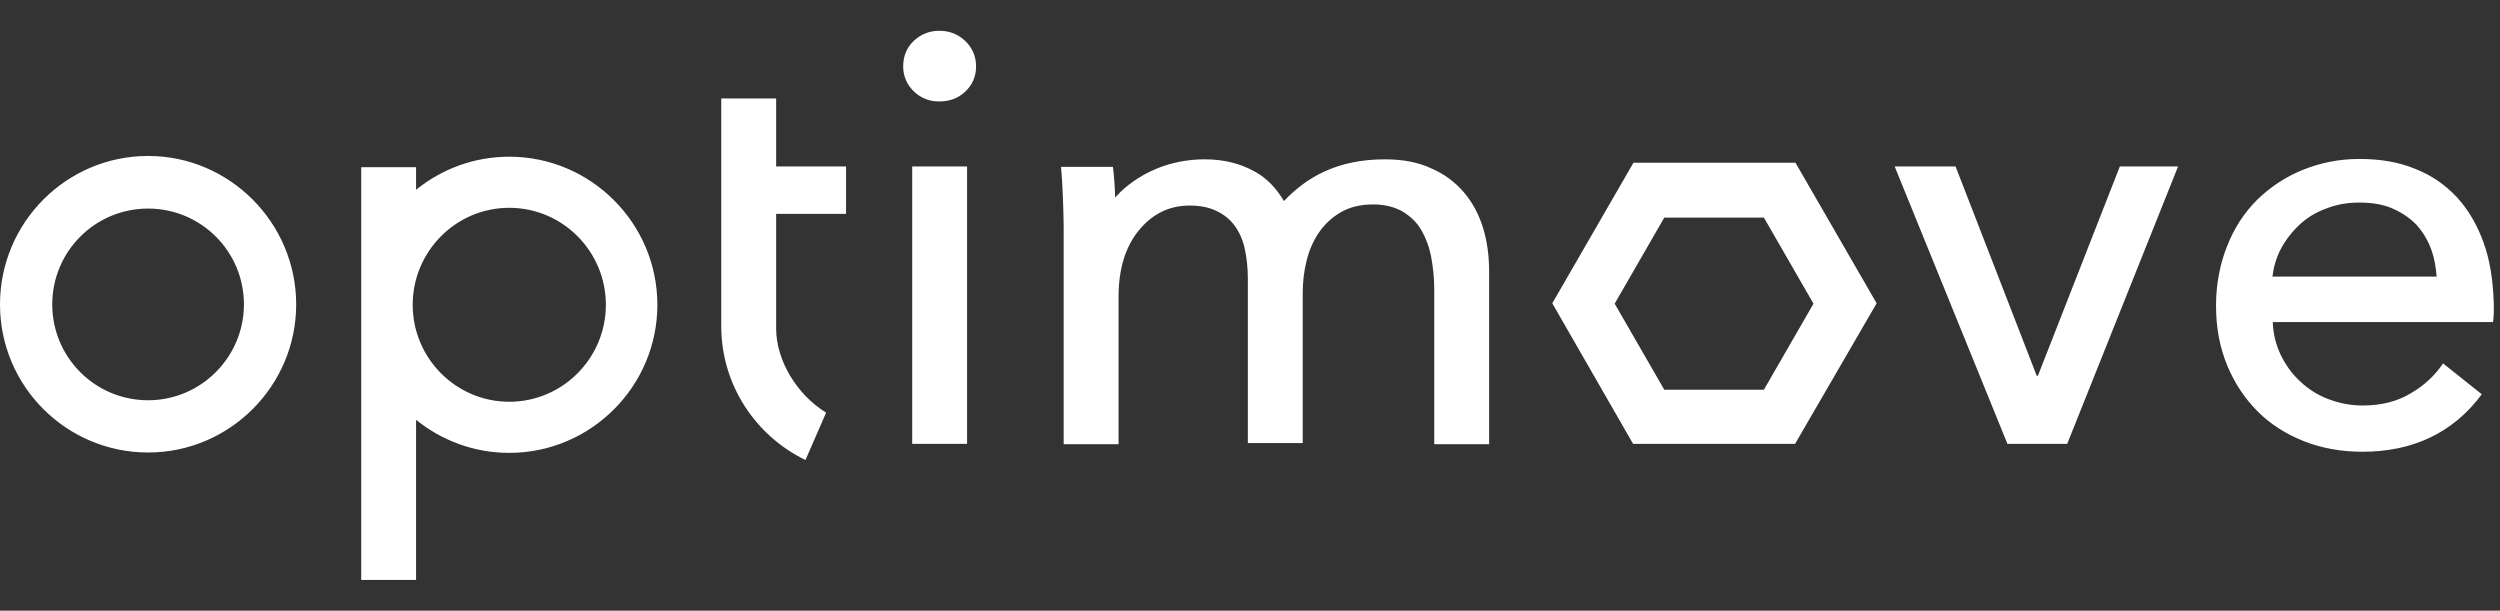 <svg width="131" height="32" viewBox="0 0 131 32" fill="none" xmlns="http://www.w3.org/2000/svg">
<rect x="0" y="0" width="131" height="32" fill="#333333" stroke="none"/>
<path d="M7.76 8.172C3.486 8.172 0 11.658 0 15.951C0 20.244 3.486 23.711 7.76 23.711C12.034 23.711 15.52 20.225 15.52 15.951C15.52 11.677 12.034 8.172 7.76 8.172ZM7.76 20.973C4.983 20.973 2.738 18.728 2.738 15.951C2.738 13.174 4.983 10.929 7.76 10.929C10.537 10.929 12.782 13.174 12.782 15.951C12.782 18.708 10.537 20.973 7.76 20.973ZM47.799 8.723H50.675V23.258H47.799V8.723ZM49.217 1.613C49.749 1.613 50.202 1.791 50.576 2.145C50.95 2.5 51.147 2.953 51.147 3.484C51.147 4.016 50.95 4.449 50.576 4.804C50.202 5.158 49.749 5.316 49.217 5.316C48.685 5.316 48.252 5.139 47.878 4.784C47.523 4.43 47.327 3.996 47.327 3.484C47.327 2.953 47.504 2.5 47.878 2.145C48.252 1.791 48.705 1.613 49.217 1.613ZM76.711 10.082C77.164 10.614 77.499 11.244 77.716 11.953C77.932 12.662 78.031 13.43 78.031 14.257V23.277H75.155V15.183C75.155 14.592 75.096 14.021 74.998 13.489C74.899 12.957 74.722 12.485 74.486 12.071C74.249 11.658 73.915 11.342 73.501 11.086C73.087 10.85 72.575 10.712 71.945 10.712C71.295 10.712 70.724 10.85 70.251 11.126C69.779 11.402 69.404 11.756 69.109 12.189C68.814 12.623 68.597 13.115 68.459 13.686C68.321 14.238 68.262 14.809 68.262 15.38V23.218H65.387V14.612C65.387 14.041 65.328 13.509 65.229 13.056C65.131 12.583 64.953 12.189 64.717 11.855C64.481 11.52 64.146 11.244 63.772 11.067C63.378 10.87 62.905 10.771 62.334 10.771C61.27 10.771 60.384 11.205 59.675 12.071C58.966 12.938 58.612 14.1 58.612 15.557V23.277H55.736V11.855C55.736 11.461 55.717 10.968 55.697 10.358C55.677 9.747 55.638 9.196 55.598 8.743H58.316C58.375 9.117 58.434 10.062 58.434 10.358C58.434 10.358 60.01 8.349 63.142 8.349C64.126 8.349 65.013 8.566 65.8 9.019C66.391 9.353 66.883 9.865 67.277 10.535C68.479 9.275 70.074 8.349 72.575 8.349C73.521 8.349 74.328 8.506 74.998 8.822C75.687 9.117 76.258 9.55 76.711 10.082ZM111.079 8.723H114.131L108.321 23.258H105.19L99.281 8.723H102.472L106.726 19.693H106.785L111.079 8.723ZM26.686 8.211C24.835 8.211 23.141 8.861 21.802 9.944V8.762H18.927V17.369V30.387H21.802V21.997C23.141 23.081 24.835 23.73 26.686 23.73C30.96 23.73 34.446 20.244 34.446 15.971C34.446 11.697 30.96 8.211 26.686 8.211ZM26.686 21.052C23.89 21.052 21.625 18.767 21.625 15.971C21.625 13.174 23.89 10.889 26.686 10.889C29.483 10.889 31.748 13.174 31.748 15.971C31.748 18.767 29.483 21.052 26.686 21.052ZM40.67 8.723H44.333V11.205H40.67V17.212C40.67 18.886 41.753 20.678 43.289 21.623L42.206 24.105C39.606 22.844 37.794 20.186 37.794 17.093V17.074V5.158H40.67V8.723ZM130.143 12.721C129.808 11.796 129.355 11.008 128.745 10.338C128.134 9.688 127.406 9.176 126.539 8.841C125.672 8.487 124.707 8.329 123.644 8.329C122.58 8.329 121.596 8.526 120.67 8.9C119.744 9.275 118.956 9.806 118.267 10.476C117.598 11.146 117.066 11.953 116.692 12.918C116.317 13.863 116.12 14.907 116.12 16.03C116.12 17.172 116.317 18.216 116.711 19.161C117.105 20.107 117.637 20.895 118.307 21.564C118.976 22.234 119.784 22.746 120.729 23.12C121.674 23.494 122.698 23.671 123.801 23.671C125.082 23.671 126.263 23.435 127.307 22.943C128.351 22.45 129.277 21.702 130.045 20.658L128.016 19.043C127.603 19.654 127.051 20.186 126.342 20.599C125.633 21.032 124.786 21.249 123.801 21.249C123.171 21.249 122.58 21.131 122.009 20.914C121.438 20.698 120.946 20.382 120.532 19.988C120.099 19.595 119.764 19.122 119.508 18.59C119.252 18.058 119.114 17.487 119.094 16.877H130.635C130.655 16.719 130.675 16.542 130.675 16.384V15.892C130.635 14.71 130.478 13.647 130.143 12.721ZM119.075 14.494C119.134 14.001 119.272 13.529 119.488 13.095C119.744 12.603 120.079 12.17 120.473 11.796C120.867 11.421 121.34 11.126 121.891 10.929C122.423 10.712 123.014 10.614 123.624 10.614C124.294 10.614 124.885 10.712 125.377 10.929C125.869 11.146 126.303 11.441 126.637 11.796C126.972 12.17 127.228 12.603 127.406 13.095C127.563 13.529 127.642 14.001 127.681 14.494H119.075ZM94.062 23.258H85.574L81.34 15.892L85.594 8.526H94.082L98.336 15.892L94.062 23.258ZM87.209 20.422H92.428L95.027 15.912L92.428 11.402H87.209L84.609 15.912L87.209 20.422Z" fill="white"/>
</svg>
